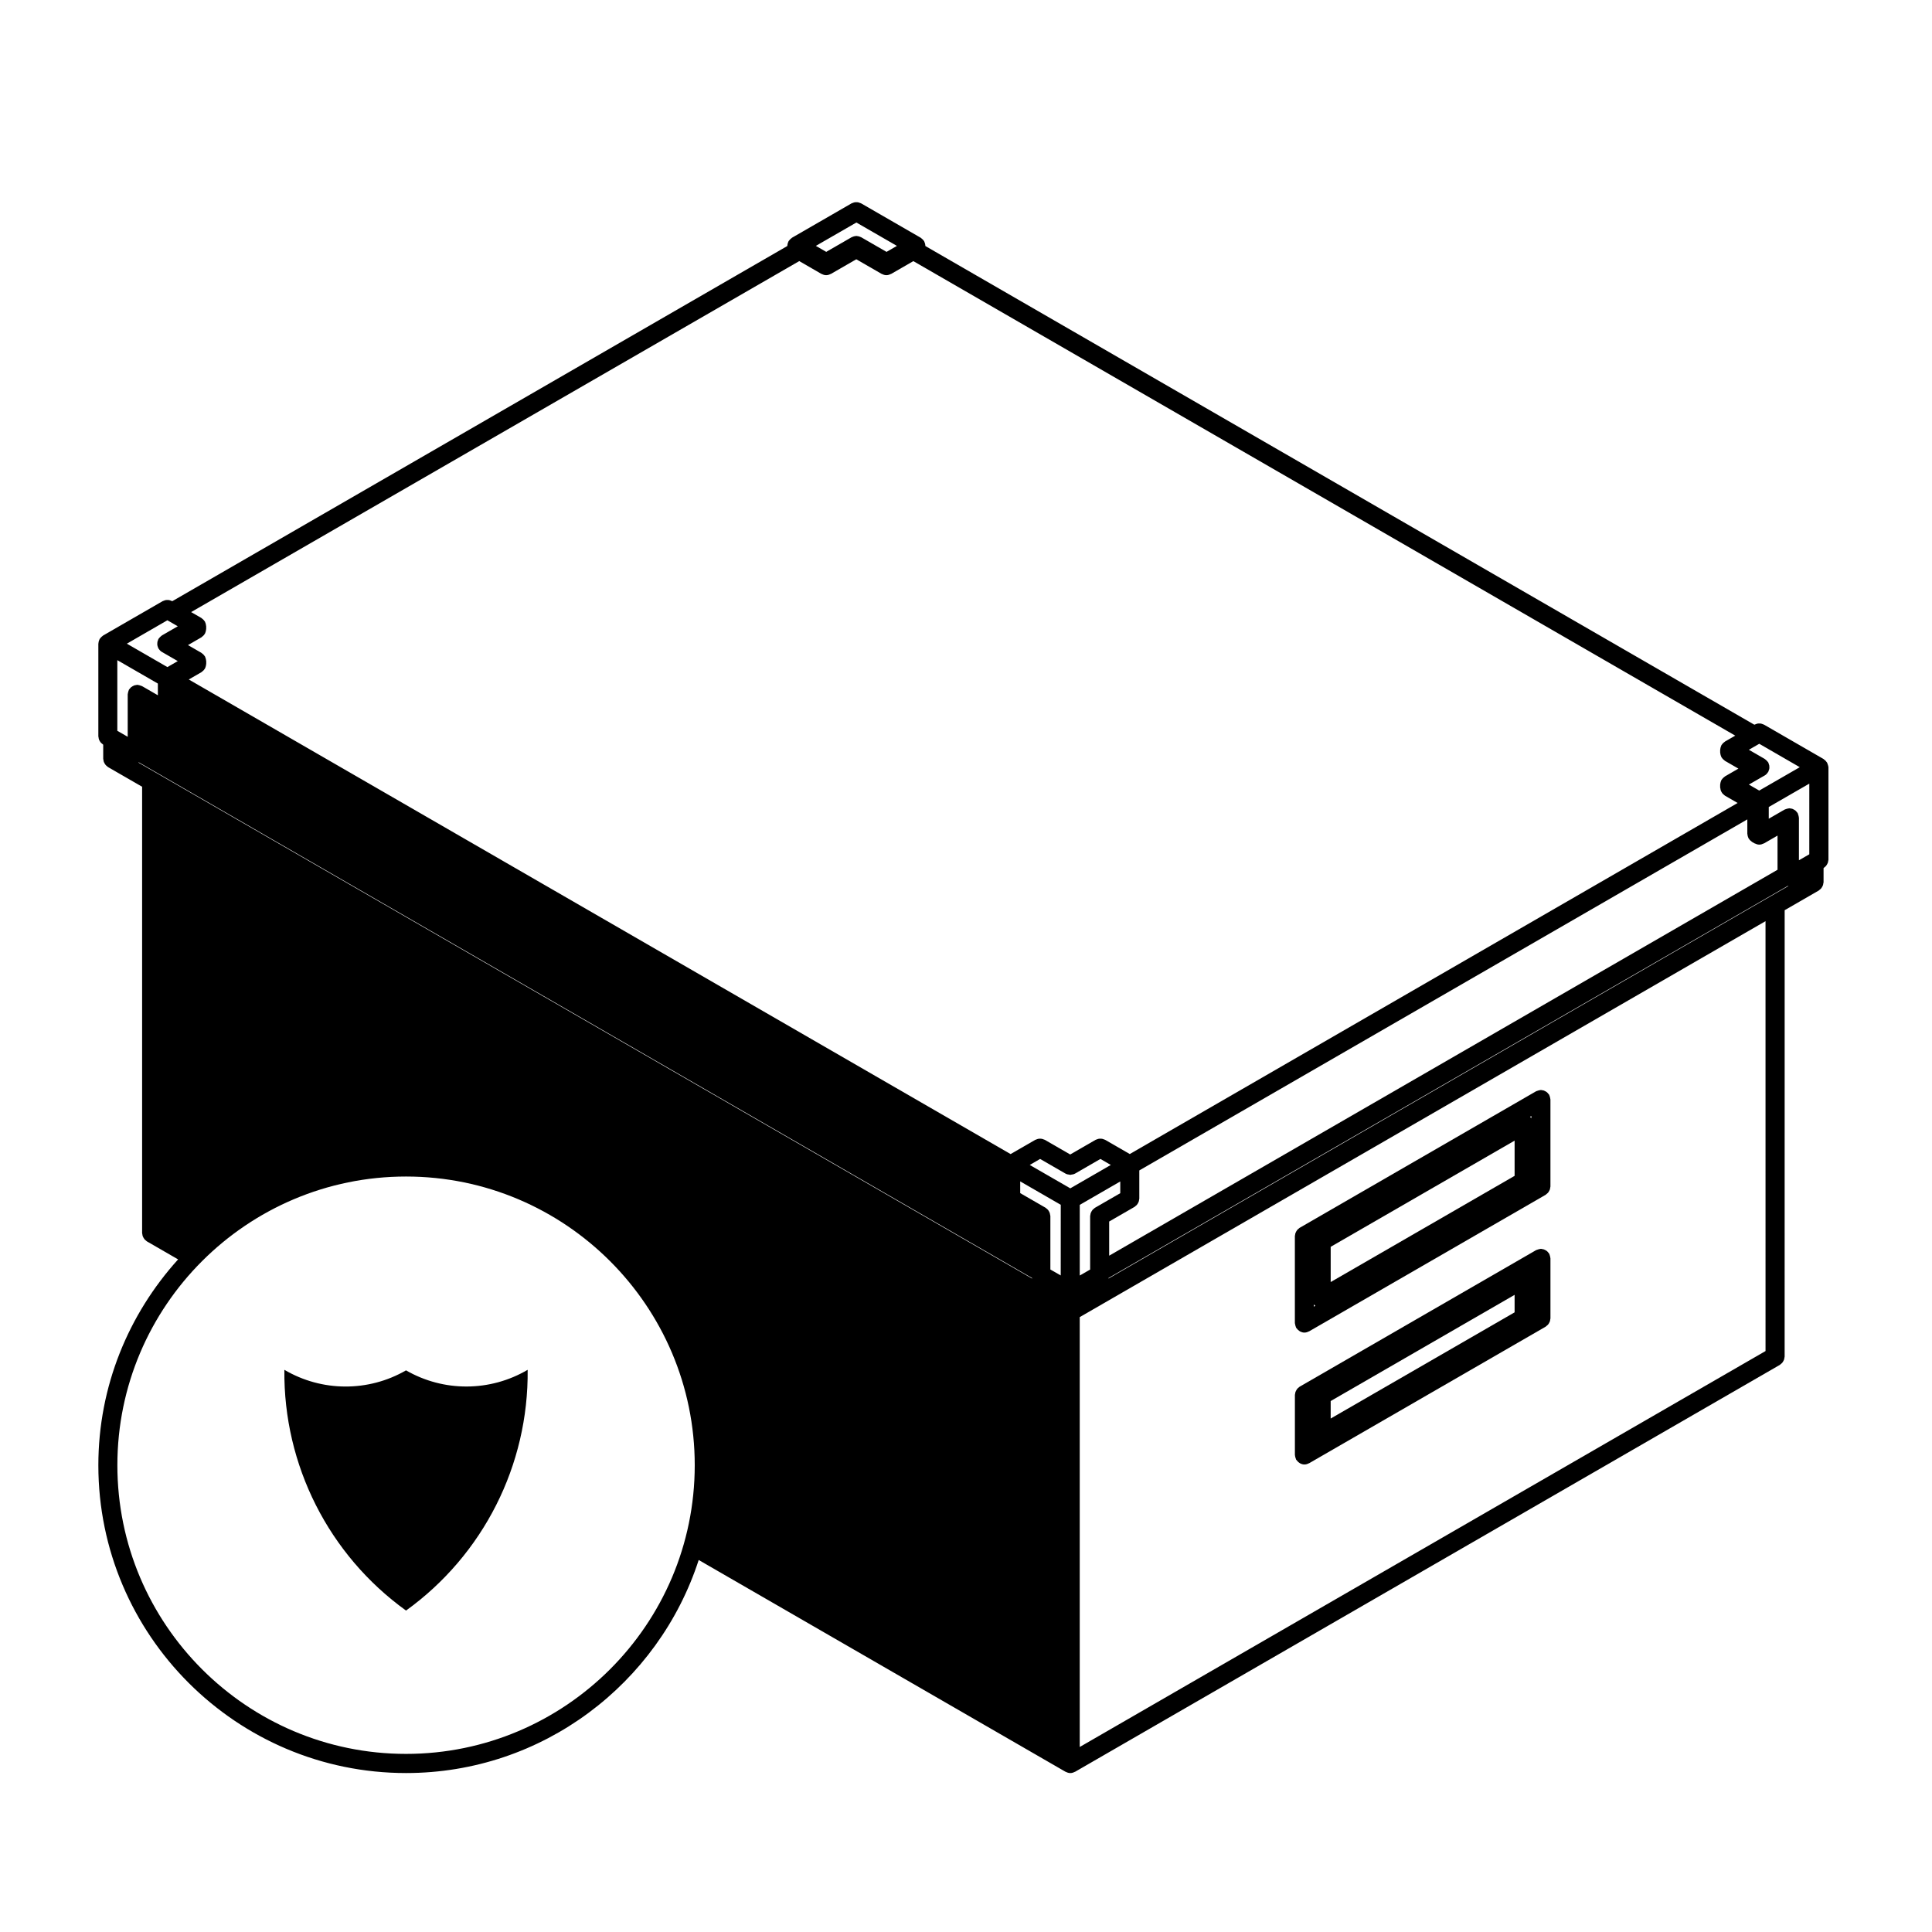 <?xml version="1.0" encoding="UTF-8"?>
<!-- Uploaded to: ICON Repo, www.svgrepo.com, Generator: ICON Repo Mixer Tools -->
<svg fill="#000000" width="800px" height="800px" version="1.1" viewBox="144 144 512 512" xmlns="http://www.w3.org/2000/svg">
 <g>
  <path d="m628.45 346.85c-0.023-0.117-0.055-0.227-0.098-0.336-0.035-0.105-0.074-0.207-0.121-0.301-0.023-0.047-0.023-0.102-0.051-0.141-0.023-0.039-0.074-0.07-0.105-0.109-0.059-0.098-0.121-0.176-0.195-0.262-0.082-0.09-0.156-0.172-0.25-0.246-0.086-0.074-0.168-0.141-0.262-0.203-0.039-0.031-0.066-0.074-0.105-0.102l-15.785-9.113c-0.09-0.051-0.188-0.055-0.277-0.098-0.172-0.074-0.332-0.141-0.523-0.176-0.145-0.031-0.297-0.031-0.453-0.031-0.16 0-0.316 0-0.488 0.035s-0.332 0.102-0.5 0.172c-0.102 0.039-0.195 0.047-0.289 0.102l-0.031 0.016-219.67-126.85v-0.035c0-0.055-0.023-0.098-0.031-0.145-0.004-0.109-0.02-0.215-0.039-0.328-0.023-0.117-0.055-0.227-0.098-0.336-0.035-0.105-0.074-0.207-0.125-0.309-0.02-0.047-0.02-0.098-0.047-0.141-0.023-0.047-0.07-0.066-0.098-0.109-0.059-0.098-0.125-0.176-0.203-0.262-0.082-0.098-0.16-0.172-0.258-0.25-0.082-0.07-0.16-0.133-0.246-0.191-0.047-0.031-0.074-0.082-0.121-0.105l-15.781-9.109c-0.098-0.055-0.203-0.059-0.301-0.102-0.16-0.066-0.312-0.133-0.484-0.168-0.16-0.031-0.312-0.035-0.48-0.031-0.16 0-0.312 0-0.473 0.031-0.172 0.035-0.328 0.102-0.492 0.168-0.098 0.039-0.203 0.047-0.293 0.102l-15.781 9.109c-0.047 0.023-0.07 0.07-0.105 0.098-0.098 0.066-0.18 0.133-0.266 0.207-0.09 0.074-0.172 0.156-0.246 0.246-0.07 0.086-0.137 0.168-0.203 0.258-0.023 0.047-0.074 0.07-0.102 0.109-0.023 0.047-0.023 0.102-0.051 0.145-0.051 0.102-0.09 0.195-0.125 0.301-0.035 0.109-0.066 0.215-0.09 0.336-0.02 0.109-0.035 0.215-0.047 0.328 0 0.051-0.031 0.098-0.031 0.145v0.035l-162.98 94.121-0.023-0.016c-0.09-0.051-0.188-0.055-0.277-0.098-0.172-0.074-0.336-0.141-0.523-0.176-0.156-0.031-0.301-0.031-0.457-0.031-0.16 0-0.316 0-0.484 0.035-0.176 0.035-0.336 0.102-0.504 0.172-0.09 0.039-0.191 0.047-0.281 0.098l-15.781 9.113c-0.047 0.023-0.07 0.07-0.109 0.102-0.09 0.059-0.176 0.125-0.258 0.203-0.098 0.082-0.172 0.156-0.25 0.246-0.074 0.086-0.137 0.168-0.203 0.262-0.031 0.039-0.074 0.066-0.102 0.109-0.023 0.047-0.023 0.098-0.051 0.145-0.051 0.102-0.09 0.195-0.121 0.301-0.039 0.109-0.07 0.223-0.098 0.336-0.02 0.109-0.035 0.215-0.039 0.328 0 0.051-0.031 0.098-0.031 0.145v24.539c0 0.105 0.047 0.195 0.059 0.301 0.02 0.176 0.047 0.344 0.105 0.516 0.051 0.156 0.125 0.289 0.207 0.422 0.082 0.141 0.156 0.273 0.266 0.395 0.117 0.137 0.25 0.242 0.395 0.348 0.082 0.059 0.137 0.152 0.227 0.203l0.031 0.016v3.754c0 0.105 0.051 0.195 0.059 0.301 0.023 0.176 0.047 0.344 0.105 0.516 0.055 0.152 0.125 0.289 0.211 0.422 0.09 0.141 0.16 0.266 0.266 0.391 0.117 0.133 0.246 0.238 0.387 0.344 0.086 0.066 0.141 0.152 0.23 0.207l9.051 5.219v118.29c0 0.105 0.051 0.195 0.059 0.301 0.023 0.176 0.047 0.344 0.105 0.516 0.055 0.156 0.125 0.293 0.211 0.43 0.086 0.137 0.16 0.273 0.266 0.395 0.117 0.133 0.246 0.238 0.387 0.344 0.086 0.066 0.141 0.152 0.23 0.203l8.281 4.781c-13.09 14.469-21.137 33.578-21.137 54.578 0 44.965 36.582 81.543 81.543 81.543 36.215 0 66.945-23.738 77.555-56.461l97.219 56.129h0.012c0.035 0.023 0.082 0.02 0.117 0.039 0.344 0.176 0.711 0.297 1.125 0.297h0.004 0.004 0.012c0.402 0 0.777-0.117 1.117-0.297 0.039-0.02 0.086-0.016 0.117-0.039h0.016l186.78-107.84c0.098-0.059 0.145-0.141 0.23-0.207 0.141-0.105 0.277-0.211 0.395-0.344 0.105-0.121 0.18-0.258 0.266-0.395 0.082-0.137 0.152-0.277 0.207-0.422 0.059-0.172 0.082-0.336 0.105-0.52 0.012-0.105 0.059-0.191 0.059-0.301l0.008-118.3 9.047-5.223c0.09-0.055 0.145-0.141 0.23-0.207 0.141-0.105 0.273-0.211 0.387-0.344 0.105-0.121 0.188-0.258 0.266-0.395 0.082-0.137 0.156-0.273 0.207-0.422 0.059-0.172 0.086-0.336 0.105-0.516 0.016-0.105 0.066-0.191 0.066-0.301v-3.75l0.023-0.016c0.098-0.051 0.141-0.137 0.227-0.203 0.141-0.105 0.281-0.215 0.398-0.352 0.105-0.121 0.18-0.246 0.262-0.387 0.086-0.141 0.156-0.277 0.211-0.434 0.059-0.168 0.082-0.328 0.105-0.504 0.016-0.105 0.066-0.203 0.066-0.309v-24.539c0-0.051-0.031-0.098-0.031-0.145-0.023-0.105-0.035-0.211-0.059-0.32zm-16.559 155.19-181.75 104.93v-113.92l181.74-104.93 0.004 113.92zm-240.94-299.07 10.742 6.195-2.754 1.586-6.727-3.883c-0.047-0.023-0.098-0.023-0.145-0.051-0.102-0.051-0.203-0.09-0.309-0.125-0.109-0.035-0.215-0.066-0.328-0.09-0.117-0.023-0.223-0.039-0.336-0.047-0.051-0.004-0.09-0.031-0.141-0.031s-0.098 0.023-0.145 0.031c-0.109 0.004-0.215 0.02-0.328 0.039-0.121 0.02-0.23 0.051-0.348 0.098-0.105 0.035-0.203 0.074-0.297 0.121-0.051 0.02-0.102 0.02-0.145 0.051l-6.731 3.883-2.75-1.586zm-15.141 10.223 5.883 3.402h0.012c0.035 0.02 0.086 0.016 0.121 0.035 0.336 0.176 0.711 0.297 1.117 0.297h0.004 0.004c0.406 0 0.781-0.121 1.117-0.297 0.039-0.02 0.086-0.016 0.117-0.035h0.012l6.731-3.883 6.727 3.883h0.012c0.035 0.02 0.082 0.016 0.117 0.035 0.336 0.176 0.711 0.297 1.117 0.297h0.004 0.004c0.406 0 0.777-0.121 1.117-0.297 0.039-0.02 0.086-0.016 0.121-0.035h0.012l5.891-3.394 217.81 125.75-2.727 1.57c-0.047 0.023-0.07 0.074-0.109 0.105-0.098 0.059-0.172 0.125-0.262 0.195-0.09 0.082-0.168 0.16-0.246 0.246-0.074 0.086-0.137 0.172-0.203 0.266-0.031 0.039-0.074 0.066-0.102 0.109-0.023 0.047-0.023 0.098-0.047 0.137-0.055 0.102-0.098 0.203-0.125 0.309-0.039 0.117-0.07 0.227-0.098 0.344-0.02 0.109-0.035 0.211-0.047 0.324 0 0.051-0.031 0.098-0.031 0.145v0.742c0 0.055 0.031 0.098 0.031 0.145 0.012 0.105 0.023 0.211 0.047 0.324 0.023 0.117 0.055 0.227 0.098 0.344 0.035 0.105 0.074 0.207 0.125 0.309 0.02 0.047 0.02 0.098 0.047 0.137 0.02 0.035 0.066 0.051 0.086 0.086 0.07 0.105 0.137 0.203 0.215 0.293 0.117 0.133 0.246 0.238 0.387 0.344 0.086 0.066 0.141 0.152 0.23 0.207l3.57 2.062-3.57 2.062c-0.047 0.023-0.07 0.07-0.109 0.102-0.098 0.059-0.172 0.125-0.258 0.203-0.098 0.082-0.172 0.156-0.25 0.246-0.074 0.086-0.137 0.168-0.203 0.262-0.023 0.047-0.074 0.07-0.102 0.109-0.023 0.039-0.023 0.102-0.051 0.141-0.051 0.102-0.09 0.195-0.121 0.301-0.039 0.109-0.07 0.223-0.098 0.336-0.02 0.109-0.035 0.215-0.047 0.328 0 0.051-0.031 0.098-0.031 0.145v0.742c0 0.105 0.051 0.195 0.066 0.301 0.02 0.176 0.047 0.344 0.105 0.516 0.051 0.152 0.125 0.289 0.207 0.422 0.082 0.137 0.156 0.273 0.266 0.395 0.117 0.133 0.246 0.238 0.387 0.344 0.086 0.066 0.141 0.152 0.23 0.207l3.371 1.945-161.09 93.031-6.531-3.769c-0.098-0.059-0.203-0.059-0.301-0.105-0.156-0.07-0.312-0.133-0.488-0.16-0.156-0.035-0.312-0.035-0.48-0.035-0.156 0-0.312 0-0.473 0.035-0.172 0.031-0.324 0.102-0.492 0.168-0.098 0.039-0.195 0.039-0.293 0.102l-6.727 3.883-6.731-3.883c-0.102-0.059-0.203-0.059-0.301-0.105-0.16-0.07-0.316-0.133-0.488-0.16-0.16-0.035-0.312-0.035-0.48-0.035-0.168 0-0.312 0-0.473 0.035-0.176 0.031-0.332 0.102-0.5 0.168-0.102 0.039-0.195 0.047-0.289 0.102l-6.535 3.769-217.79-125.77 3.367-1.945c0.098-0.055 0.145-0.141 0.23-0.207 0.141-0.105 0.273-0.211 0.387-0.344 0.082-0.098 0.152-0.191 0.211-0.293 0.023-0.035 0.066-0.047 0.086-0.086 0.023-0.047 0.023-0.098 0.047-0.137 0.051-0.102 0.09-0.203 0.125-0.309 0.039-0.117 0.07-0.227 0.09-0.344 0.02-0.109 0.035-0.211 0.047-0.324 0-0.051 0.031-0.098 0.031-0.145v-0.742c0-0.055-0.023-0.098-0.031-0.145-0.004-0.105-0.02-0.211-0.047-0.324-0.02-0.117-0.051-0.227-0.09-0.344-0.039-0.105-0.082-0.207-0.125-0.309-0.02-0.047-0.02-0.098-0.047-0.137-0.023-0.039-0.07-0.07-0.102-0.109-0.059-0.098-0.125-0.18-0.203-0.266-0.082-0.09-0.16-0.172-0.246-0.246-0.086-0.07-0.168-0.137-0.258-0.195-0.047-0.031-0.07-0.074-0.117-0.105l-3.566-2.062 3.566-2.062c0.098-0.055 0.145-0.141 0.23-0.207 0.141-0.105 0.273-0.211 0.387-0.344 0.082-0.098 0.152-0.191 0.211-0.293 0.023-0.035 0.066-0.047 0.086-0.086 0.023-0.047 0.023-0.098 0.047-0.137 0.051-0.102 0.09-0.203 0.125-0.309 0.039-0.117 0.07-0.227 0.09-0.344 0.02-0.109 0.035-0.211 0.047-0.324 0-0.051 0.031-0.098 0.031-0.145v-0.742c0-0.055-0.023-0.098-0.031-0.145-0.004-0.105-0.02-0.211-0.047-0.324-0.02-0.117-0.051-0.227-0.09-0.344-0.039-0.105-0.082-0.207-0.125-0.309-0.02-0.047-0.02-0.098-0.047-0.137-0.023-0.039-0.07-0.07-0.102-0.109-0.059-0.098-0.125-0.18-0.203-0.266-0.082-0.09-0.156-0.172-0.246-0.246-0.086-0.074-0.168-0.141-0.262-0.203-0.039-0.031-0.07-0.074-0.109-0.102l-2.727-1.57zm265.15 134.12-10.742 6.195-2.75-1.586 3.547-2.047 0.012-0.004 0.645-0.367c0.363-0.211 0.629-0.508 0.84-0.84 0.023-0.035 0.07-0.051 0.09-0.09 0.055-0.098 0.059-0.195 0.102-0.293 0.07-0.16 0.125-0.316 0.168-0.492 0.031-0.156 0.031-0.312 0.031-0.473 0.004-0.16 0-0.312-0.031-0.48-0.035-0.168-0.102-0.324-0.16-0.484-0.039-0.102-0.047-0.203-0.102-0.297-0.023-0.047-0.074-0.074-0.105-0.121-0.09-0.137-0.207-0.25-0.324-0.367-0.121-0.121-0.242-0.246-0.383-0.336-0.047-0.031-0.07-0.074-0.117-0.102l-4.211-2.434 2.727-1.57h0.004l0.023-0.016zm-201.32 103.82 6.731 3.883c0 0.004 0.004 0.004 0.012 0.004 0.312 0.176 0.664 0.242 1.02 0.277 0.082 0.004 0.152 0.059 0.227 0.059h0.004c0.082 0 0.145-0.055 0.227-0.059 0.352-0.035 0.711-0.102 1.023-0.277 0 0 0.004 0 0.012-0.004l6.727-3.883 2.75 1.594-10.734 6.195-10.746-6.195zm5.473 30.879-2.754-1.582v-14.168c0-0.105-0.051-0.195-0.059-0.301-0.023-0.176-0.051-0.344-0.105-0.516-0.055-0.156-0.125-0.293-0.211-0.43-0.082-0.137-0.156-0.273-0.266-0.395-0.109-0.133-0.246-0.238-0.383-0.344-0.09-0.066-0.141-0.152-0.238-0.203l-6.731-3.883v-3.109l10.746 6.203-0.008 18.727zm9.047-17.926c-0.098 0.051-0.145 0.137-0.23 0.203-0.141 0.105-0.277 0.211-0.395 0.344-0.105 0.121-0.18 0.258-0.266 0.395-0.082 0.137-0.152 0.273-0.207 0.43-0.059 0.168-0.082 0.332-0.105 0.516-0.012 0.105-0.059 0.191-0.059 0.301v14.168l-2.75 1.582v-18.723l10.734-6.203v3.109zm-248.32-135.83-3.566-2.062h-0.004l-0.641-0.367c-0.047-0.023-0.098-0.023-0.137-0.047-0.156-0.074-0.316-0.117-0.488-0.168-0.16-0.039-0.312-0.086-0.48-0.098-0.055-0.004-0.102-0.031-0.152-0.031-0.109 0-0.207 0.051-0.312 0.066-0.172 0.02-0.332 0.039-0.5 0.102-0.156 0.055-0.293 0.125-0.434 0.211-0.137 0.082-0.266 0.156-0.387 0.262-0.137 0.117-0.242 0.25-0.352 0.398-0.059 0.082-0.152 0.137-0.203 0.227-0.023 0.047-0.023 0.098-0.047 0.137-0.074 0.152-0.117 0.312-0.16 0.484-0.047 0.168-0.09 0.324-0.102 0.488 0 0.051-0.031 0.098-0.031 0.145v11.254l-2.727-1.57h-0.004l-0.02-0.012v-18.727l10.742 6.203zm252.1 139.46 6.727-3.883c0.102-0.055 0.152-0.141 0.238-0.207 0.137-0.105 0.277-0.211 0.387-0.336 0.105-0.125 0.188-0.258 0.266-0.395 0.082-0.141 0.152-0.277 0.207-0.43 0.059-0.168 0.086-0.336 0.105-0.52 0.016-0.102 0.059-0.191 0.059-0.297v-7.473l161.13-93.027v3.812c0 0.051 0.023 0.098 0.031 0.145 0.004 0.109 0.023 0.211 0.047 0.324 0.02 0.117 0.051 0.227 0.09 0.336 0.039 0.105 0.082 0.207 0.125 0.309 0.02 0.047 0.02 0.098 0.051 0.137 0.02 0.035 0.059 0.051 0.086 0.086 0.066 0.102 0.133 0.195 0.211 0.289 0.117 0.137 0.258 0.242 0.398 0.348 0.086 0.066 0.137 0.145 0.23 0.203l0.012 0.004h0.004l0.625 0.363h0.012c0.039 0.02 0.086 0.02 0.121 0.039 0.336 0.172 0.711 0.293 1.117 0.293h0.012 0.012c0.406 0 0.777-0.121 1.125-0.297 0.035-0.02 0.082-0.016 0.117-0.035h0.012l3.566-2.062v9.059l-177.12 102.27zm185.55-97.324-0.023 0.016h-0.004l-2.727 1.57v-11.254c0-0.051-0.031-0.098-0.031-0.145-0.012-0.168-0.055-0.324-0.102-0.488-0.047-0.172-0.09-0.332-0.16-0.484-0.023-0.047-0.02-0.098-0.047-0.137-0.055-0.098-0.141-0.145-0.207-0.23-0.105-0.141-0.207-0.277-0.336-0.395-0.125-0.109-0.262-0.191-0.402-0.273-0.133-0.082-0.266-0.152-0.418-0.207-0.168-0.059-0.336-0.086-0.523-0.105-0.102-0.016-0.188-0.059-0.297-0.059-0.051 0-0.098 0.023-0.141 0.031-0.168 0.004-0.328 0.055-0.5 0.102-0.168 0.047-0.324 0.086-0.48 0.16-0.047 0.02-0.098 0.02-0.141 0.047l-0.641 0.367h-0.004l-3.566 2.062v-3.102l10.746-6.195-0.004 18.719zm-435.13-62.016 0.047 0.031 2.707 1.562-4.211 2.43c-0.047 0.023-0.074 0.074-0.117 0.105-0.137 0.09-0.25 0.207-0.367 0.324-0.121 0.125-0.242 0.242-0.336 0.387-0.023 0.039-0.07 0.066-0.102 0.109-0.051 0.09-0.055 0.191-0.098 0.289-0.07 0.168-0.137 0.324-0.168 0.504-0.031 0.156-0.035 0.309-0.035 0.465 0 0.168 0 0.316 0.035 0.484 0.035 0.172 0.098 0.324 0.16 0.484 0.039 0.102 0.047 0.203 0.102 0.297 0.02 0.035 0.066 0.051 0.09 0.09 0.211 0.328 0.473 0.629 0.836 0.836l0.012 0.004s0.004 0 0.012 0.004l0.613 0.359h0.004l0.02 0.012 3.547 2.047-2.75 1.586-10.742-6.203zm-7.531 37.672 236.66 136.63c0 0.004 0.004 0.012 0.004 0.012 0.016 0.051 0.016 0.102 0.031 0.141l-232.09-134-4.777-2.754c0.062-0.008 0.113-0.027 0.172-0.035zm432.33 35.512-175.41 101.27c0.02-0.047 0.012-0.098 0.031-0.141v-0.012l179.99-103.9c0.055 0.012 0.105 0.023 0.168 0.031zm-361.55 227.24c-42.184 0-76.504-34.32-76.504-76.504 0-42.18 34.32-76.504 76.504-76.504s76.504 34.32 76.504 76.504c0 42.188-34.32 76.504-76.504 76.504z"/>
  <path d="m487.19 529.73c0.012 0.172 0.055 0.328 0.102 0.5s0.086 0.324 0.156 0.473c0.023 0.051 0.02 0.102 0.051 0.145 0.039 0.059 0.105 0.086 0.145 0.141 0.176 0.258 0.387 0.469 0.645 0.645 0.098 0.059 0.168 0.125 0.262 0.172 0.344 0.176 0.719 0.301 1.133 0.301 0 0 0.004-0.004 0.012-0.004 0.414 0 0.785-0.121 1.129-0.301 0.039-0.02 0.086-0.012 0.121-0.035l62.676-36.188c0.098-0.055 0.145-0.141 0.23-0.207 0.141-0.105 0.277-0.207 0.395-0.344 0.105-0.117 0.18-0.258 0.266-0.395 0.082-0.137 0.152-0.273 0.207-0.422 0.059-0.168 0.082-0.332 0.105-0.516 0.012-0.105 0.059-0.195 0.059-0.309v-15.91c0-0.051-0.023-0.098-0.031-0.145-0.012-0.168-0.055-0.328-0.105-0.5-0.039-0.16-0.082-0.316-0.156-0.473-0.02-0.047-0.02-0.102-0.051-0.141-0.051-0.098-0.137-0.145-0.203-0.227-0.105-0.145-0.211-0.281-0.348-0.398-0.117-0.105-0.246-0.176-0.379-0.258-0.141-0.086-0.289-0.16-0.449-0.215-0.156-0.055-0.324-0.082-0.492-0.102-0.105-0.016-0.195-0.066-0.312-0.066-0.055 0-0.102 0.031-0.152 0.031-0.168 0.012-0.324 0.059-0.492 0.102-0.16 0.051-0.324 0.09-0.473 0.16-0.047 0.023-0.102 0.02-0.141 0.047l-62.676 36.195c-0.102 0.051-0.152 0.137-0.238 0.203-0.137 0.105-0.277 0.211-0.387 0.344-0.105 0.121-0.188 0.258-0.266 0.395-0.082 0.137-0.152 0.273-0.207 0.43-0.059 0.168-0.086 0.332-0.105 0.516-0.016 0.105-0.059 0.191-0.059 0.301v15.914c0.004 0.047 0.027 0.09 0.031 0.141zm58.195-42.582v4.637l-48.742 28.145v-4.637z"/>
  <path d="m487.29 495.28c0.047 0.16 0.086 0.324 0.156 0.473 0.023 0.047 0.02 0.102 0.051 0.141 0.039 0.066 0.105 0.086 0.145 0.141 0.176 0.258 0.387 0.473 0.645 0.645 0.098 0.066 0.168 0.125 0.262 0.176 0.344 0.172 0.719 0.297 1.133 0.297 0 0 0.004-0.004 0.012-0.004 0.414 0 0.785-0.121 1.129-0.301 0.039-0.02 0.086-0.012 0.121-0.035l62.676-36.184c0.098-0.059 0.145-0.141 0.23-0.207 0.141-0.105 0.277-0.211 0.395-0.344 0.105-0.121 0.18-0.258 0.266-0.395 0.082-0.137 0.152-0.277 0.207-0.422 0.059-0.172 0.082-0.336 0.105-0.52 0.012-0.105 0.059-0.191 0.059-0.301v-23.062c0-0.051-0.023-0.098-0.031-0.145-0.012-0.168-0.055-0.328-0.105-0.5-0.039-0.16-0.082-0.316-0.156-0.473-0.02-0.047-0.02-0.102-0.051-0.141-0.051-0.098-0.137-0.145-0.203-0.23-0.105-0.141-0.211-0.277-0.348-0.395-0.117-0.105-0.25-0.18-0.387-0.262-0.137-0.086-0.273-0.156-0.43-0.211-0.168-0.059-0.344-0.086-0.523-0.105-0.102-0.012-0.188-0.059-0.293-0.059-0.051 0-0.098 0.023-0.141 0.031-0.176 0.012-0.336 0.055-0.516 0.105-0.16 0.047-0.312 0.086-0.465 0.152-0.047 0.023-0.102 0.023-0.141 0.051l-62.676 36.195c-0.102 0.051-0.152 0.137-0.238 0.203-0.137 0.105-0.277 0.211-0.387 0.344-0.105 0.121-0.188 0.258-0.266 0.395-0.082 0.137-0.152 0.273-0.207 0.43-0.059 0.168-0.086 0.332-0.105 0.516-0.016 0.105-0.059 0.191-0.059 0.301v23.062c0 0.055 0.023 0.098 0.031 0.141 0.02 0.172 0.059 0.332 0.105 0.496zm58.098-49v9.332l-48.742 28.145v-9.336zm-53.188 43.395c0.109 0.141 0.238 0.266 0.383 0.379l-0.383 0.223zm57.637-49.324c-0.098-0.109-0.18-0.223-0.297-0.316-0.023-0.02-0.039-0.055-0.066-0.074l0.359-0.207v0.598z"/>
  <path d="m251.6 507.16c-9.984 5.769-22.305 5.707-32.238-0.145-0.266 25.242 11.754 49.039 32.238 63.801 20.48-14.762 32.504-38.562 32.234-63.801-9.934 5.848-22.25 5.906-32.234 0.145z"/>
 </g>
</svg>
